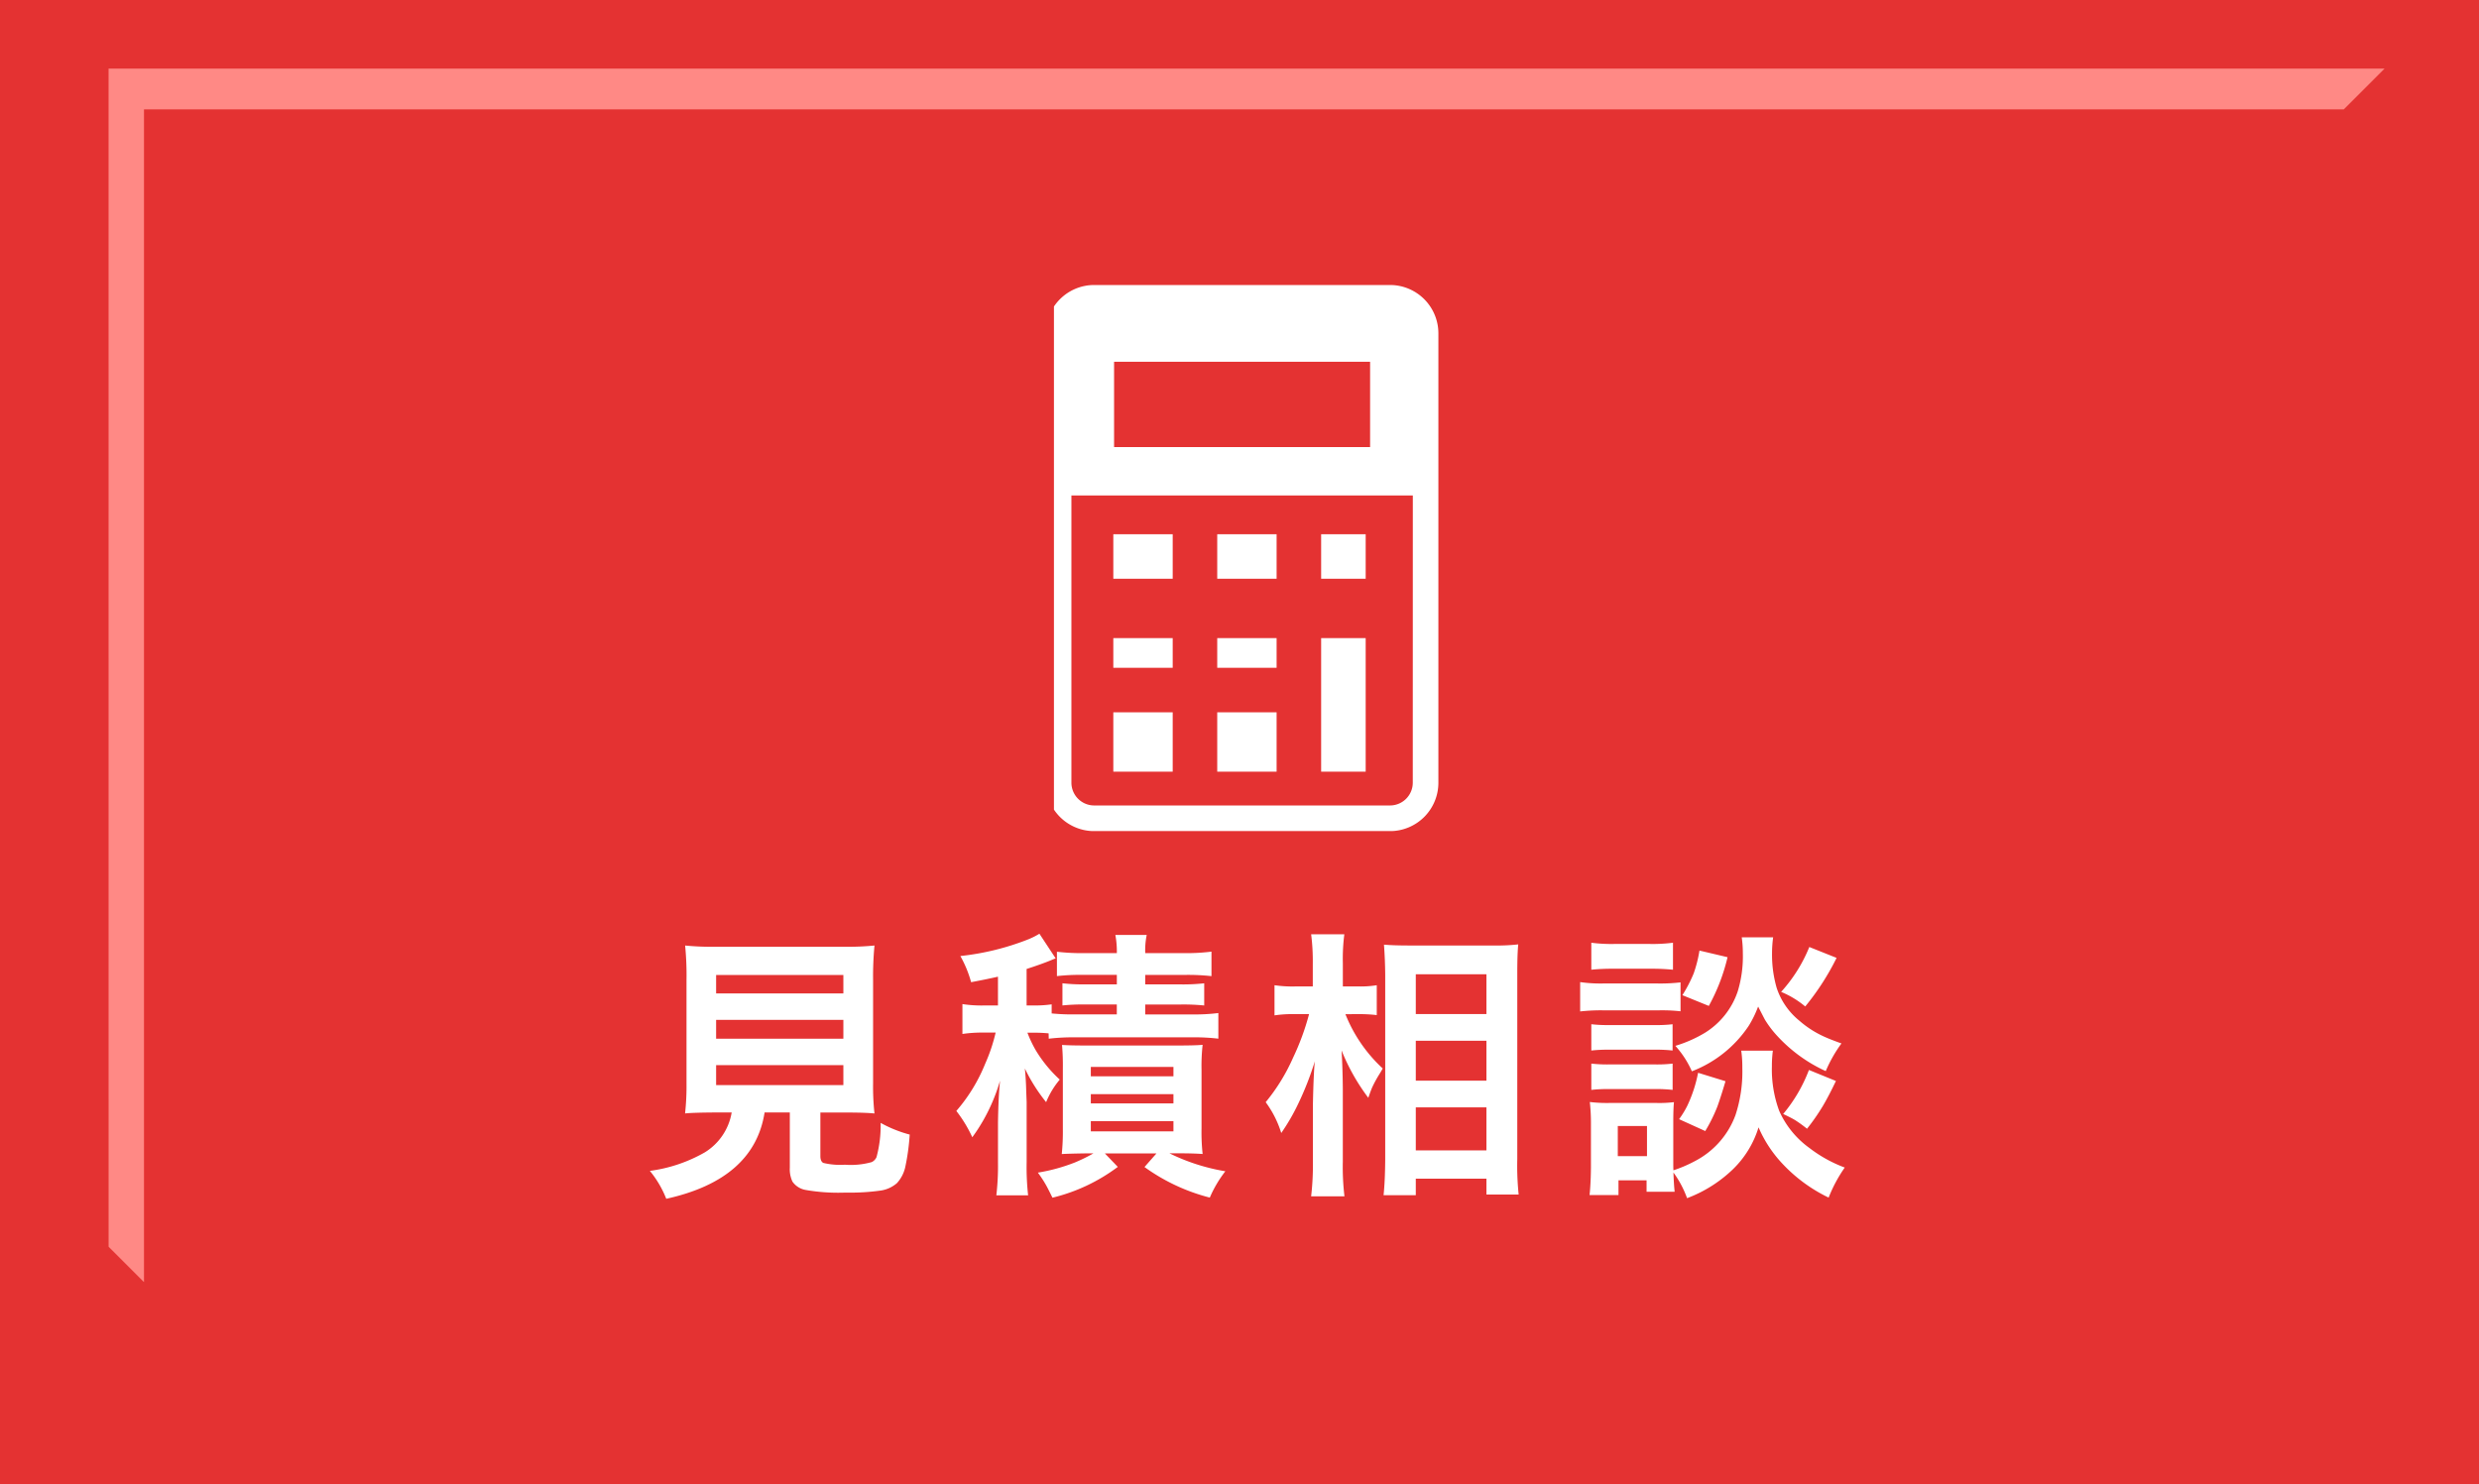 <?xml version="1.0" encoding="UTF-8"?>
<svg xmlns="http://www.w3.org/2000/svg" xmlns:xlink="http://www.w3.org/1999/xlink" width="167" height="100" viewBox="0 0 167 100">
  <defs>
    <clipPath id="clip-path">
      <rect id="長方形_1550" data-name="長方形 1550" width="26" height="37" transform="translate(0 0.001)" fill="#fff"></rect>
    </clipPath>
  </defs>
  <g id="sm_menu2" transform="translate(-168 -62)">
    <rect id="長方形_1539" data-name="長方形 1539" width="167" height="100" transform="translate(168 62)" fill="#e43232"></rect>
    <path id="パス_19000" data-name="パス 19000" d="M6.29-4.036H5.2q-1.521.009-2.05.065A16.853,16.853,0,0,0,3.247-6v-6.93a20.545,20.545,0,0,0-.093-2.356,17.831,17.831,0,0,0,1.985.083h8.776a18.1,18.1,0,0,0,1.995-.083,22.406,22.406,0,0,0-.093,2.356V-6a16.573,16.573,0,0,0,.093,2.032q-.6-.065-2.013-.065H12.265V-1.1q0,.362.2.464a4.9,4.9,0,0,0,1.457.121,5.227,5.227,0,0,0,1.8-.176.68.68,0,0,0,.325-.334,8.2,8.2,0,0,0,.278-2.31,8.476,8.476,0,0,0,1.958.789A15.088,15.088,0,0,1,18-.436a2.38,2.38,0,0,1-.575,1.16,2.138,2.138,0,0,1-1.085.5,15.015,15.015,0,0,1-2.394.139,12.813,12.813,0,0,1-2.663-.176,1.37,1.37,0,0,1-.9-.566,1.968,1.968,0,0,1-.176-.937v-3.72h-1.7Q7.8.473,1.883,1.781A6.972,6.972,0,0,0,.779-.1,10.1,10.1,0,0,0,4.49-1.354,3.913,3.913,0,0,0,6.29-4.036ZM5.242-13.3v1.243h8.572V-13.3Zm0,3.024v1.271h8.572v-1.271Zm0,3.052v1.345h8.572V-7.227Zm22.4-2.143a10.607,10.607,0,0,0-1.076-.046h-.353A7.979,7.979,0,0,0,26.791-8.2a8.915,8.915,0,0,0,1.6,1.948,5.737,5.737,0,0,0-.918,1.521A11.694,11.694,0,0,1,26.04-7q.074.714.093,1.549l.028.705V-.687a17.1,17.1,0,0,0,.1,2.236H24.119a17.092,17.092,0,0,0,.111-2.227V-3.358q.028-1.744.139-2.82a12.273,12.273,0,0,1-.52,1.447A12,12,0,0,1,22.5-2.366a8.875,8.875,0,0,0-1.076-1.772A11.279,11.279,0,0,0,23.368-7.32a11.573,11.573,0,0,0,.705-2.1h-.8a9.27,9.27,0,0,0-1.438.093v-2.013a8.453,8.453,0,0,0,1.494.093h.9v-1.939q-.77.176-1.809.371a7.817,7.817,0,0,0-.724-1.763,17.482,17.482,0,0,0,4.546-1.113,5,5,0,0,0,.779-.39l1.095,1.661q-.13.046-.325.13-.631.26-1.633.584v2.458h.445a7.686,7.686,0,0,0,1.243-.074v.612a13.992,13.992,0,0,0,1.559.065h2.83v-.668H30.112a13.768,13.768,0,0,0-1.54.065v-1.494a12.1,12.1,0,0,0,1.531.074h2.134v-.64H29.862a13.467,13.467,0,0,0-1.661.083v-1.642a13.856,13.856,0,0,0,1.8.093h2.236a6.077,6.077,0,0,0-.1-1.225H34.25a5.1,5.1,0,0,0-.1,1.225h2.616a13.4,13.4,0,0,0,1.846-.1v1.651a14.475,14.475,0,0,0-1.716-.083H34.148v.64h2.375a13.172,13.172,0,0,0,1.6-.074v1.494a14.335,14.335,0,0,0-1.586-.065H34.148v.668h3.164a12.852,12.852,0,0,0,1.763-.093v1.726A14.028,14.028,0,0,0,37.312-9.1h-7.9a14.028,14.028,0,0,0-1.763.093ZM30.66-1.28h-.51q-1.2.019-1.624.046a14.951,14.951,0,0,0,.074-1.7V-7a15.833,15.833,0,0,0-.056-1.586q.575.037,1.577.037h6.262q1.16,0,1.633-.046a12.81,12.81,0,0,0-.074,1.67v3.961a13.706,13.706,0,0,0,.074,1.726q-.631-.046-1.586-.046h-.649A13.5,13.5,0,0,0,39.547-.074,8.006,8.006,0,0,0,38.5,1.7a13.014,13.014,0,0,1-4.4-2.06l.807-.918H31.43l.872.909A12.067,12.067,0,0,1,27.9,1.707q-.278-.566-.4-.789a7.579,7.579,0,0,0-.584-.9,12.058,12.058,0,0,0,2.5-.687A11.072,11.072,0,0,0,30.66-1.28Zm-.176-5.826v.631H36.05v-.631Zm0,1.837v.622H36.05V-5.27Zm0,1.818v.687H36.05v-.687ZM47.635-10.66A10,10,0,0,0,50.15-7q-.1.176-.213.362a7.981,7.981,0,0,0-.51.937q-.093.223-.25.677a13.832,13.832,0,0,1-1.8-3.191q.074,1.29.083,2.607V-.714a16.752,16.752,0,0,0,.111,2.329H45.325a18.533,18.533,0,0,0,.121-2.329V-4.629q.046-2.115.13-2.857A20.637,20.637,0,0,1,44.444-4.6a13.682,13.682,0,0,1-1.132,1.948,6.924,6.924,0,0,0-1.048-2.078,12.89,12.89,0,0,0,1.846-3,16.826,16.826,0,0,0,1.076-2.932H44.24a8.14,8.14,0,0,0-1.382.083v-2.032a8.372,8.372,0,0,0,1.41.083h1.169v-1.54a14.157,14.157,0,0,0-.111-1.976h2.236a13.01,13.01,0,0,0-.1,1.967v1.549h1.085a6.786,6.786,0,0,0,1.2-.083v2.013a10.024,10.024,0,0,0-1.178-.065Zm2.57,12.2q.1-.928.111-2.421v-12.45q-.009-1-.083-2.013.659.056,1.688.056h5.706a13,13,0,0,0,1.651-.074q-.065.631-.065,1.93V-.9a18.789,18.789,0,0,0,.093,2.394H57.135V.427H52.376V1.54Zm2.171-14.89v2.681h4.759V-13.35Zm0,4.481v2.69h4.759v-2.69Zm0,4.49v2.9h4.759v-2.9ZM69.732.009q.028.816.083,1.3H67.923V.538H66.031v.993H64.082q.083-.77.093-1.855V-3.256A13.05,13.05,0,0,0,64.1-4.741a9.631,9.631,0,0,0,1.28.065h3.256a7.864,7.864,0,0,0,1.132-.056q-.046.417-.046,1.373V-.547q0,.167.009.408A8.931,8.931,0,0,0,71.2-.77a5.7,5.7,0,0,0,2.709-3.08,9.359,9.359,0,0,0,.464-3.191A7.764,7.764,0,0,0,74.3-8.2H76.43a7.88,7.88,0,0,0-.065,1.048,8.045,8.045,0,0,0,.492,3.006,6.177,6.177,0,0,0,2.032,2.5A9.1,9.1,0,0,0,81.273-.325,9.706,9.706,0,0,0,80.188,1.7,10.437,10.437,0,0,1,77.145-.51a8.45,8.45,0,0,1-1.679-2.523A6.647,6.647,0,0,1,73.731-.2a9.032,9.032,0,0,1-3.08,1.939A6.874,6.874,0,0,0,69.732.009ZM65.984-3.126v2.032h1.967V-3.126ZM64.2-13.656v-1.818a10.53,10.53,0,0,0,1.531.083h2.431a10.735,10.735,0,0,0,1.54-.083v1.818a14.718,14.718,0,0,0-1.54-.065H65.734A14.441,14.441,0,0,0,64.2-13.656Zm-.751,2.811v-1.976a9.7,9.7,0,0,0,1.531.093h3.7a11.963,11.963,0,0,0,1.531-.074v1.948a11.3,11.3,0,0,0-1.438-.065H64.982A12.793,12.793,0,0,0,63.451-10.845ZM64.2-8.21V-9.982a9.8,9.8,0,0,0,1.206.056h3.1a8.995,8.995,0,0,0,1.169-.056V-8.21a9.4,9.4,0,0,0-1.169-.056h-3.1A9.94,9.94,0,0,0,64.2-8.21Zm0,2.653V-7.329a9.8,9.8,0,0,0,1.206.056H68.5a9.093,9.093,0,0,0,1.178-.056v1.772a9.527,9.527,0,0,0-1.206-.056H65.39A9.736,9.736,0,0,0,64.2-5.557ZM73.378-14.5a12.9,12.9,0,0,1-1.262,3.284l-1.781-.724a9.275,9.275,0,0,0,.761-1.466,8.715,8.715,0,0,0,.39-1.54Zm5.232,3.321a6.227,6.227,0,0,0-1.624-.983,10.152,10.152,0,0,0,1.9-3.024l1.837.733A16.981,16.981,0,0,1,78.611-11.179ZM73.239-6.142q-.306,1.039-.547,1.707a10.789,10.789,0,0,1-.816,1.651l-1.763-.8a6.128,6.128,0,0,0,.547-.891,9.275,9.275,0,0,0,.733-2.236Zm3.887,2.208A10.334,10.334,0,0,0,78.861-6.9l1.818.742q-.482,1.011-.872,1.67a14.125,14.125,0,0,1-1.076,1.549,8.606,8.606,0,0,0-.807-.584Q77.692-3.665,77.126-3.934ZM70.975-6.81a6.419,6.419,0,0,0-1.113-1.716,8.644,8.644,0,0,0,1.995-.881A5.238,5.238,0,0,0,74.065-12.2a8.1,8.1,0,0,0,.343-2.579,7.6,7.6,0,0,0-.074-1.058h2.115a7.935,7.935,0,0,0-.074,1.085,8,8,0,0,0,.315,2.329,4.775,4.775,0,0,0,1.531,2.208,6.732,6.732,0,0,0,1.735,1.1q.39.176,1.095.427a9.262,9.262,0,0,0-1.058,1.865,10.135,10.135,0,0,1-3.219-2.319,6.987,6.987,0,0,1-.881-1.15q-.093-.176-.455-.881a7.212,7.212,0,0,1-.64,1.308A8.1,8.1,0,0,1,70.975-6.81Z" transform="translate(211 141)" fill="#fff"></path>
    <g id="グループ_2145" data-name="グループ 2145" transform="translate(238.51 81.26)">
      <rect id="長方形_1542" data-name="長方形 1542" width="4" height="4" transform="translate(4.49 28.739)" fill="#fff"></rect>
      <rect id="長方形_1543" data-name="長方形 1543" width="4" height="2" transform="translate(4.49 23.739)" fill="#fff"></rect>
      <rect id="長方形_1544" data-name="長方形 1544" width="4" height="3" transform="translate(4.49 16.739)" fill="#fff"></rect>
      <rect id="長方形_1545" data-name="長方形 1545" width="4" height="4" transform="translate(11.49 28.739)" fill="#fff"></rect>
      <rect id="長方形_1546" data-name="長方形 1546" width="4" height="2" transform="translate(11.49 23.739)" fill="#fff"></rect>
      <rect id="長方形_1547" data-name="長方形 1547" width="4" height="3" transform="translate(11.49 16.739)" fill="#fff"></rect>
      <rect id="長方形_1548" data-name="長方形 1548" width="3" height="9" transform="translate(18.49 23.739)" fill="#fff"></rect>
      <rect id="長方形_1549" data-name="長方形 1549" width="3" height="3" transform="translate(18.49 16.739)" fill="#fff"></rect>
      <g id="グループ_2144" data-name="グループ 2144" transform="translate(0.49 -0.26)">
        <g id="グループ_2143" data-name="グループ 2143" transform="translate(0 0)" clip-path="url(#clip-path)">
          <path id="パス_18992" data-name="パス 18992" d="M23.188,0H3.26A3.26,3.26,0,0,0,0,3.259V33.537A3.26,3.26,0,0,0,3.26,36.8H23.188a3.259,3.259,0,0,0,3.259-3.259V3.259A3.259,3.259,0,0,0,23.188,0M4.6,5.174H21.847v5.749H4.6ZM24.722,33.537a1.536,1.536,0,0,1-1.534,1.534H3.26a1.537,1.537,0,0,1-1.535-1.534V14.181h23Z" transform="translate(-0.549 0.205)" fill="#fff"></path>
        </g>
      </g>
    </g>
    <path id="パス_18994" data-name="パス 18994" d="M821.313-21173.377H974.638l-2.747,2.746H823.7v79.027l-2.385-2.385Z" transform="translate(-646 21240)" fill="#ff8985"></path>
  </g>
</svg>
